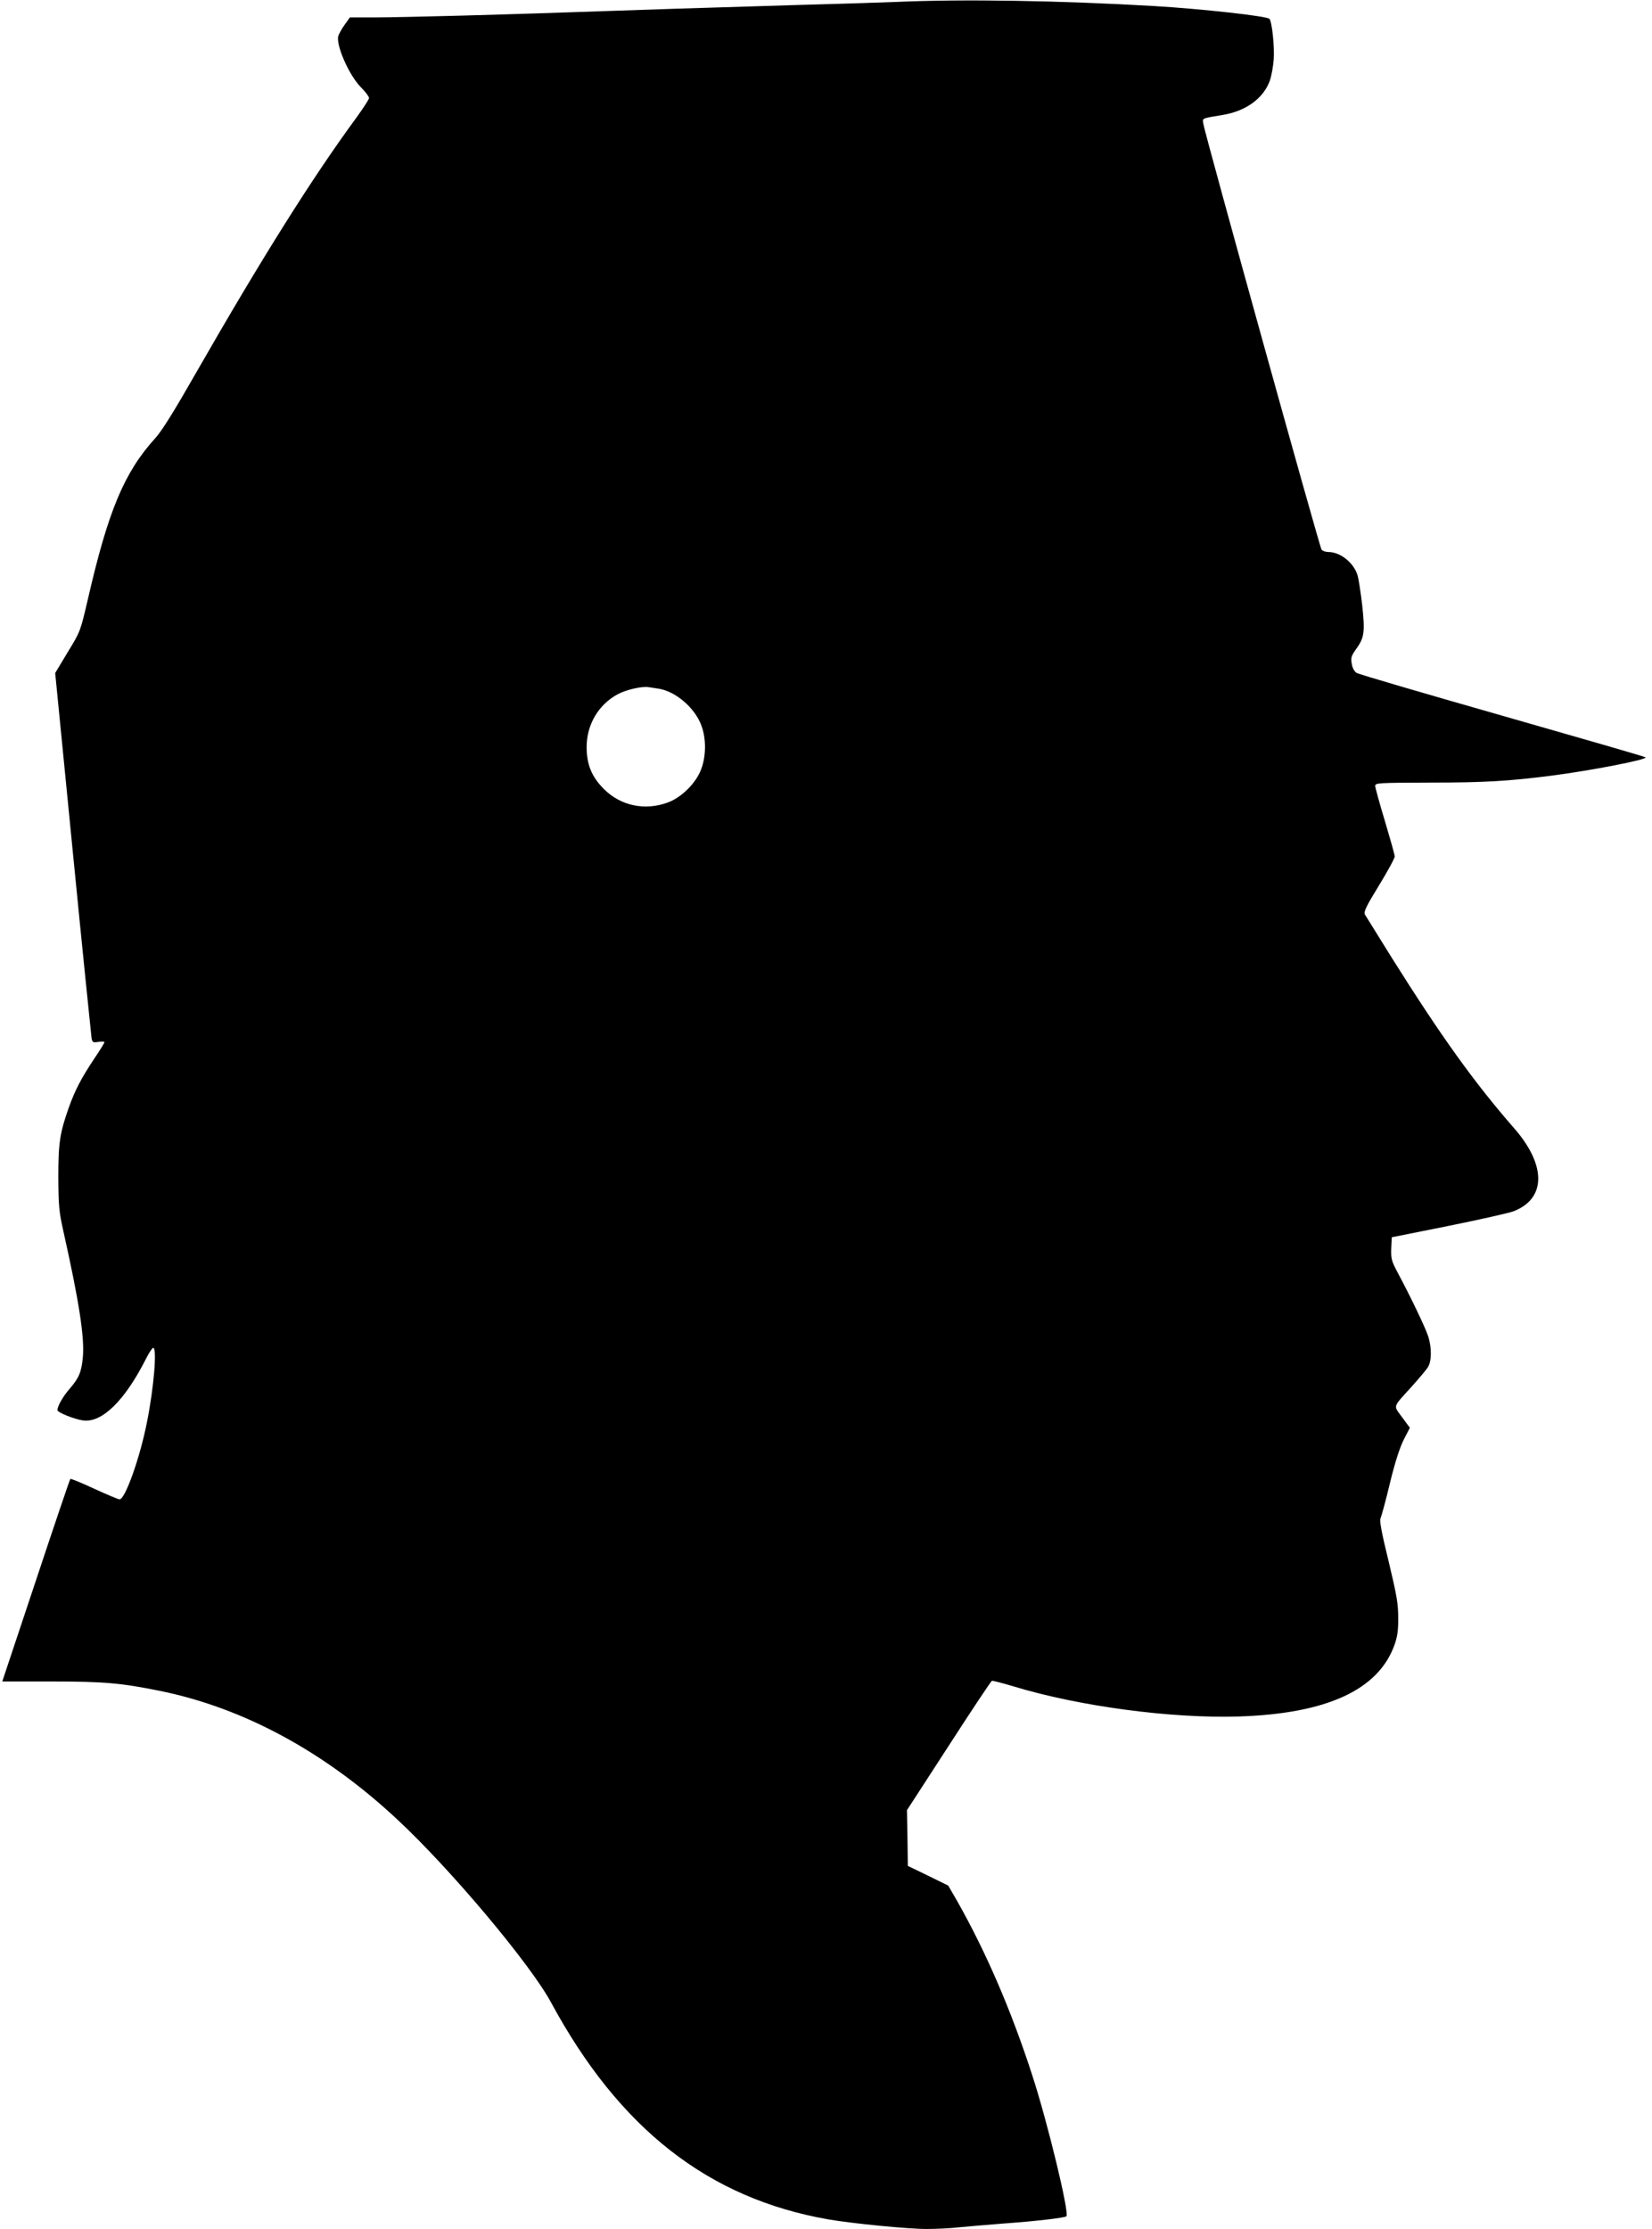 <?xml version="1.0" standalone="no"?>
<!DOCTYPE svg PUBLIC "-//W3C//DTD SVG 20010904//EN"
 "http://www.w3.org/TR/2001/REC-SVG-20010904/DTD/svg10.dtd">
<svg version="1.0" xmlns="http://www.w3.org/2000/svg"
 width="949pt" height="1280pt" viewBox="0 0 949 1280"
 preserveAspectRatio="xMidYMid meet">
<g transform="translate(0,1280) scale(0.1,-0.1)"
fill="#000000" stroke="none">
<path d="M5150 12789 c-96 -4 -357 -12 -580 -18 -223 -7 -531 -16 -685 -21
-755 -26 -925 -31 -1245 -40 -190 -5 -409 -10 -487 -10 l-143 0 -30 -42 c-17
-23 -33 -53 -37 -66 -13 -54 64 -228 132 -295 25 -25 45 -52 45 -60 0 -7 -33
-58 -73 -113 -254 -346 -543 -806 -918 -1460 -126 -221 -198 -337 -236 -379
-179 -197 -271 -416 -388 -925 -43 -185 -43 -186 -116 -305 l-72 -120 102
-1035 c56 -569 105 -1047 107 -1062 5 -24 8 -26 40 -21 19 3 34 2 34 -2 0 -4
-27 -48 -61 -98 -71 -107 -107 -175 -143 -275 -52 -147 -61 -203 -61 -402 1
-165 4 -198 29 -310 91 -407 122 -609 112 -723 -8 -86 -22 -120 -76 -182 -39
-45 -70 -100 -70 -123 0 -13 97 -52 147 -59 109 -15 241 115 362 355 17 34 36
62 41 62 23 0 4 -229 -36 -428 -40 -203 -125 -442 -157 -442 -8 0 -74 28 -146
61 -73 34 -134 59 -137 56 -3 -2 -92 -265 -198 -584 l-193 -579 286 0 c299 0
398 -9 620 -54 482 -98 949 -351 1365 -740 306 -285 762 -828 882 -1050 392
-725 904 -1125 1593 -1245 140 -24 456 -55 564 -55 54 0 140 4 190 10 51 5
162 14 247 21 185 13 357 33 366 42 18 18 -109 543 -196 809 -121 374 -266
709 -432 1002 l-51 88 -116 57 -116 56 -2 160 -3 160 240 370 c131 203 243
371 248 373 5 1 61 -13 124 -32 378 -115 907 -185 1293 -173 507 16 804 153
896 412 16 45 22 83 21 155 0 81 -8 128 -55 324 -40 162 -53 234 -47 246 5 10
30 100 54 201 30 124 57 206 80 252 l35 68 -45 61 c-51 70 -56 52 56 176 41
46 83 95 92 110 23 34 23 115 2 179 -16 50 -105 235 -174 363 -36 68 -40 81
-38 140 l3 65 325 65 c179 36 347 74 374 84 188 72 190 264 5 476 -230 263
-421 530 -702 977 -80 128 -150 241 -156 251 -8 16 6 46 81 168 50 82 91 157
90 166 0 10 -26 101 -56 202 -31 102 -56 193 -56 203 0 17 17 18 318 19 308 0
446 8 697 40 223 29 551 92 538 105 -4 4 -375 111 -823 239 -448 128 -825 238
-837 246 -13 8 -24 28 -28 53 -6 34 -2 45 24 82 49 67 53 99 36 256 -9 76 -21
153 -27 171 -22 71 -99 132 -166 132 -16 0 -34 6 -40 13 -11 12 -669 2383
-679 2444 -6 36 -14 32 111 53 134 22 235 96 271 198 9 26 19 81 22 122 5 73
-10 217 -25 232 -16 16 -391 57 -657 73 -548 32 -1103 41 -1485 24z m-1365
-3944 c97 -16 207 -110 244 -211 28 -74 28 -175 -1 -251 -29 -79 -112 -162
-191 -191 -131 -49 -271 -20 -368 77 -70 70 -99 141 -99 241 0 128 67 243 178
303 48 26 138 47 177 41 11 -1 38 -6 60 -9z"/>
</g>
</svg>
